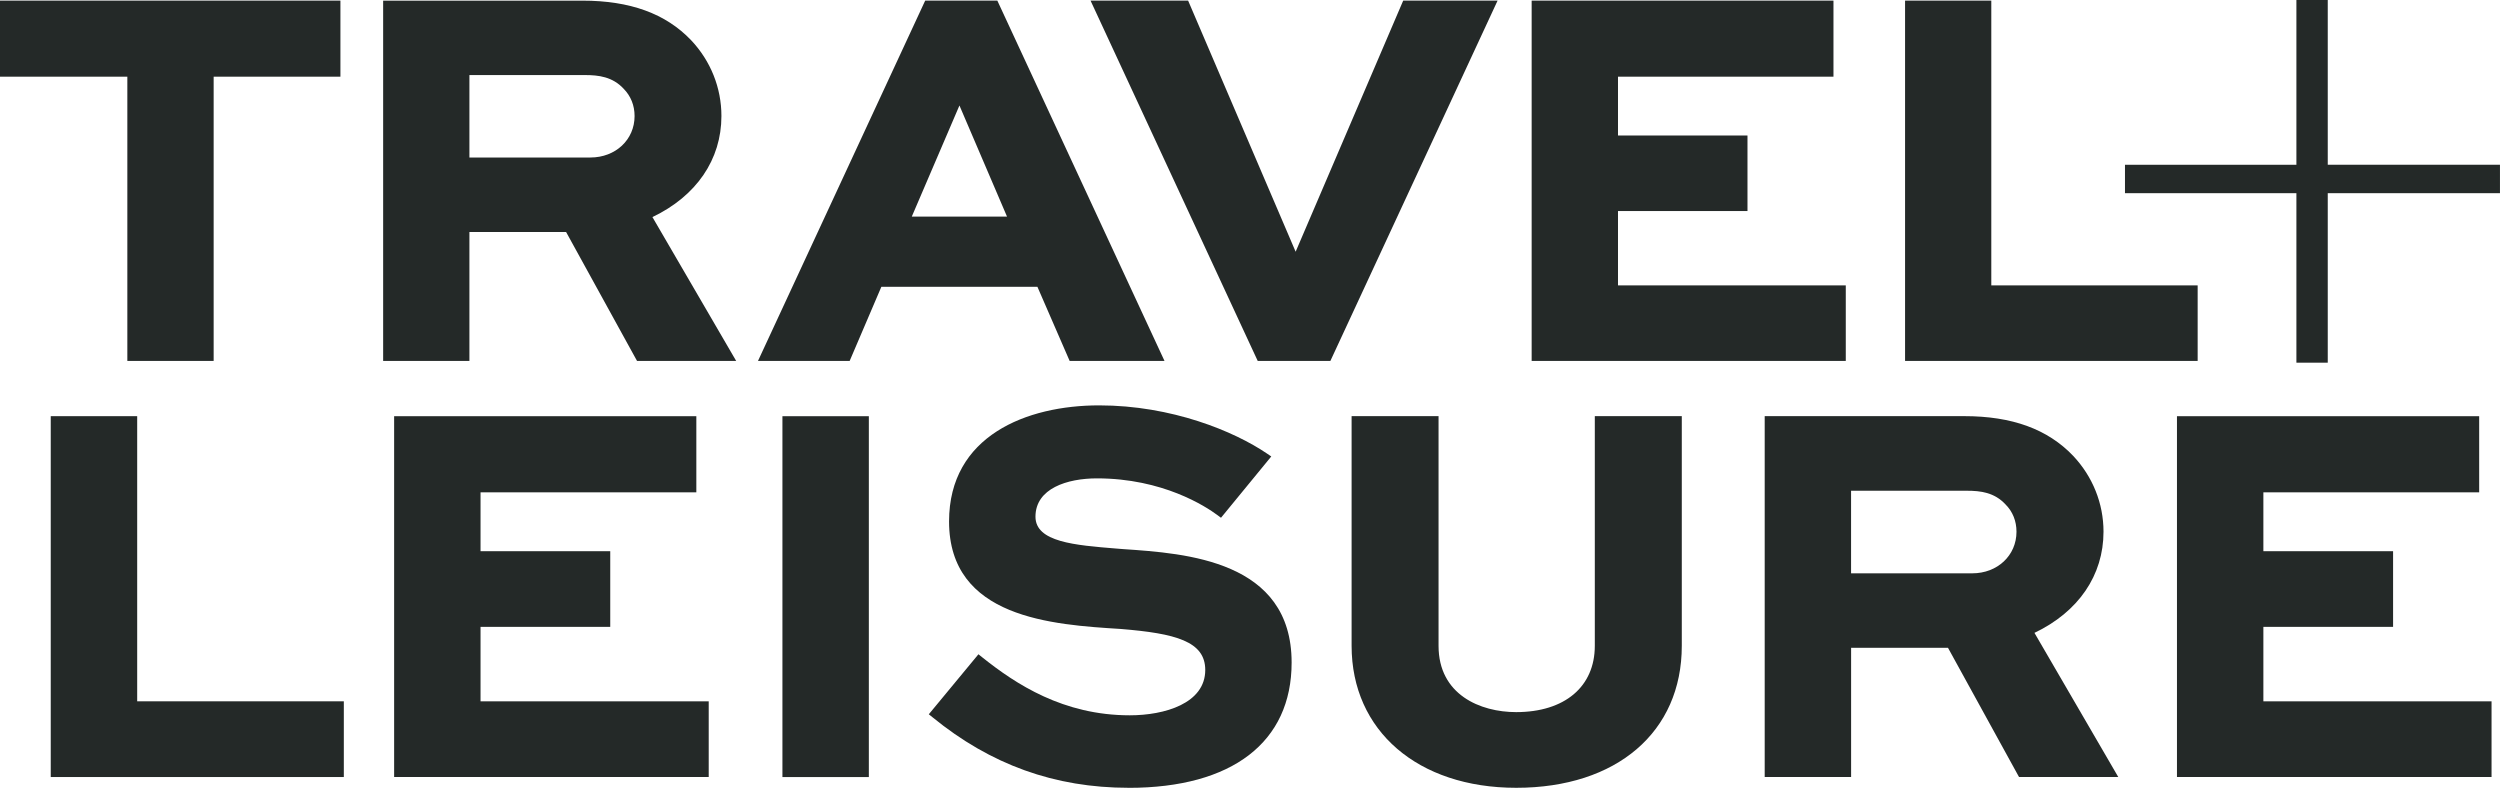 <svg viewBox="0 0 698.69 220.17" xmlns="http://www.w3.org/2000/svg" data-name="Layer 2" id="Layer_2">
  <defs>
    <style>
      .cls-1 {
        fill: #242928;
      }
    </style>
  </defs>
  <g data-name="Layer 1" id="Layer_1-2">
    <g id="layer1">
      <path d="M593.88,53.99h47.91v47.37h8.76v-47.37h48.13v-7.95h-48.13V0h-8.76v46.05h-47.91v7.95h0Z" class="cls-1" id="path13752"></path>
      <path d="M423.73,220.17c-27.5,0-45.99-15.95-45.99-39.68v-64.19h24.3v64.19c0,13.69,11.69,18.53,21.69,18.53,13.56,0,21.98-7.1,21.98-18.53v-64.19h24.31v64.19c0,24.1-18.18,39.68-46.29,39.68" class="cls-1" id="path13754"></path>
      <g id="g13756">
        <path d="M315.45,220.17c-20.65,0-38.59-6.45-54.83-19.71l-1.04-.84,13.87-16.77,1.01.81c9.46,7.56,22.7,16.25,41.29,16.25,9.73,0,21.09-3.32,21.09-12.67,0-8.01-8.29-10.21-23.6-11.46-19.1-1.19-48-3.02-48-30.05,0-23.93,21.67-32.44,41.94-32.44s37.77,7.25,46.92,13.47l1.19.81-14.05,17.13-1.01-.75c-3.25-2.41-15.25-10.26-33.66-10.26-8.3,0-17.18,2.81-17.18,10.71,0,7.09,11.01,7.97,22.65,8.91l1.86.15c17.6,1.19,47.08,3.17,47.08,31.7,0,22.26-16.6,35.02-45.54,35.02" class="cls-1" id="path13758"></path>
        <g id="g13760">
          <path d="M696.33,217.16h-87.92v-100.85h84.46v21.28h-60.31v16.46h36.25v21.14h-36.25v20.81h63.77v21.16Z" class="cls-1" id="path13762"></path>
          <path d="M218.67,217.17h24.15v-100.85h-24.15v100.85Z" class="cls-1" id="path13764"></path>
          <path d="M198.07,217.16h-87.92v-100.85h84.46v21.28h-60.31v16.46h36.25v21.14h-36.25v20.81h63.77v21.16h0Z" class="cls-1" id="path13766"></path>
          <path d="M96.09,217.16H14.18v-100.85h24.16v79.69h57.75v21.16h0Z" class="cls-1" id="path13768"></path>
          <path d="M551.2,160.23h-33.87v-23.08h32.37c3.78,0,7.69.46,10.8,3.83,2.01,2.01,3.06,4.65,3.06,7.63,0,6.62-5.31,11.62-12.36,11.62M568.58,176.87c12.29-5.86,19.3-16.09,19.3-28.27,0-7.89-3.02-15.41-8.49-21.21-7.12-7.46-17.07-11.09-30.43-11.09h-55.77v100.86h24.15v-36.11h27.08l19.85,36.11h27.74l-23.43-40.29Z" class="cls-1" id="path13770"></path>
          <path d="M614.19,100.87h-81.77V.17h24.1v79.59h57.67v21.11h0Z" class="cls-1" id="path13772"></path>
          <path d="M515.85,100.87h-87.79V.17h84.35v21.26h-60.22v16.44h36.19v21.11h-36.19v20.78h63.66v21.11h0Z" class="cls-1" id="path13774"></path>
          <path d="M371.81,100.87h-20.31L304.78.17h27.27l30.05,70.18L392.16.17h26.38l-46.73,100.7Z" class="cls-1" id="path13776"></path>
          <path d="M59.71,100.87h-24.12V21.43H0V.17h95.14v21.26h-35.43v79.44h0Z" class="cls-1" id="path13778"></path>
          <path d="M254.82,60.54l13.32-31.06,13.3,31.06h-26.62ZM278.73.17h-20.16l-46.73,100.7h25.62l8.86-20.72h43.61l9.01,20.72h26.51L278.73.17h0Z" class="cls-1" id="path13780"></path>
          <path d="M165.01,44.02h-33.82v-23.04h32.31c3.77,0,7.68.46,10.79,3.82,1.99,2.02,3.06,4.65,3.06,7.63,0,6.61-5.31,11.59-12.34,11.59M182.35,60.66c12.27-5.86,19.27-16.08,19.27-28.23,0-7.88-3-15.4-8.47-21.19C186.04,3.79,176.1.18,162.76.18h-55.68v100.7h24.11v-36.04h27.02l19.83,36.04h27.71l-23.41-40.21Z" class="cls-1" id="path13782"></path>
        </g>
      </g>
    </g>
  </g>
</svg>